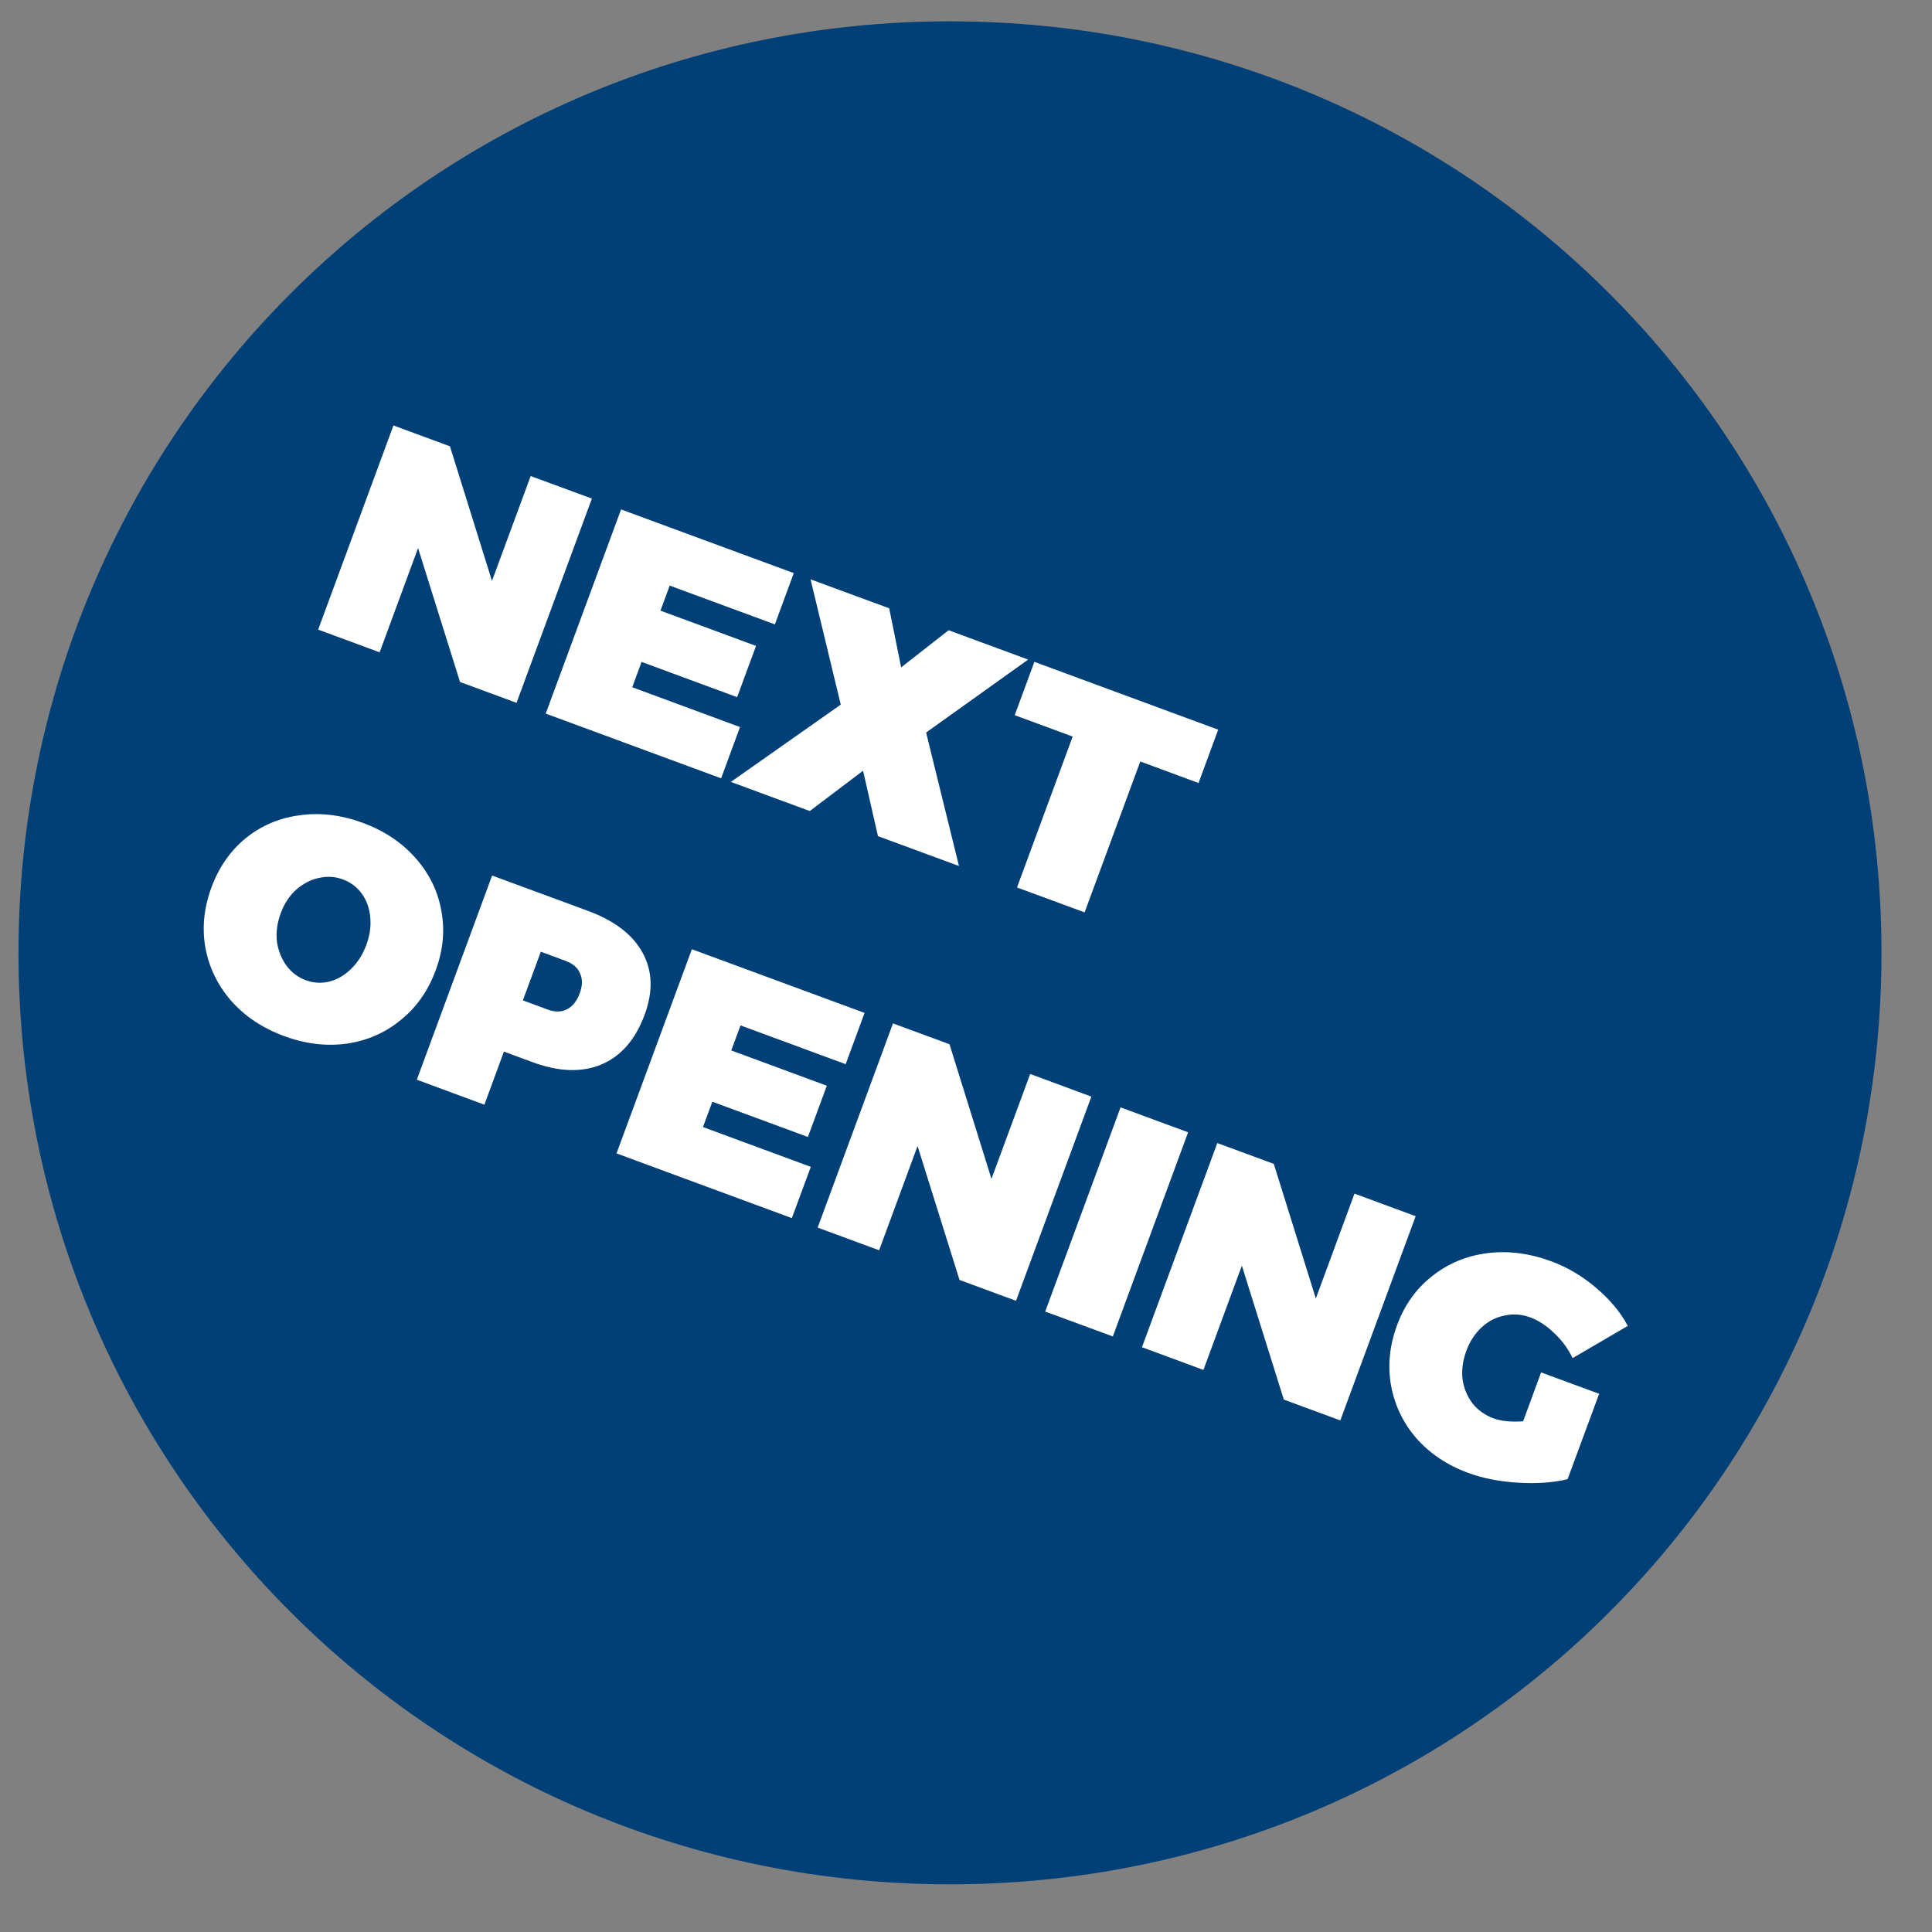 <?xml version="1.0" encoding="iso-8859-1"?>
<svg width="28" height="28" viewBox="0 0 28 28" fill="none" xmlns="http://www.w3.org/2000/svg">
<rect x="0" y="0" width="28" height="28" fill="#808080" stroke="none"/>
<g clip-path="url(#clip0)">
<path d="M0.268 13.809C0.268 21.29 6.286 27.309 13.768 27.309C21.249 27.309 27.268 21.29 27.268 13.809C27.268 6.327 21.249 0.309 13.768 0.309C6.286 0.309 0.268 6.327 0.268 13.809Z" fill="#004077"/>
<path d="M7.691 6.899L8.578 7.226L7.486 10.186L6.667 9.884L6.059 7.943L5.502 9.454L4.611 9.125L5.702 6.166L6.521 6.468L7.13 8.419L7.691 6.899Z" fill="white"/>
<path d="M9.001 7.383L11.504 8.306L11.23 9.049L9.706 8.487L9.572 8.85L10.957 9.361L10.683 10.104L9.298 9.593L9.163 9.96L10.725 10.537L10.451 11.28L7.909 10.342L9.001 7.383Z" fill="white"/>
<path d="M11.747 8.396L12.887 8.816L13.06 9.672L13.748 9.134L14.901 9.559L13.422 10.616L13.898 12.551L12.724 12.118L12.508 11.17L11.736 11.754L10.592 11.332L12.185 10.212L11.747 8.396Z" fill="white"/>
<path d="M14.991 9.592L17.655 10.575L17.37 11.348L16.526 11.036L15.719 13.223L14.739 12.862L15.546 10.675L14.706 10.365L14.991 9.592Z" fill="white"/>
<path d="M5.257 11.925C5.566 12.039 5.821 12.208 6.019 12.432C6.218 12.655 6.344 12.909 6.395 13.194C6.45 13.479 6.423 13.769 6.315 14.061C6.206 14.357 6.038 14.597 5.81 14.781C5.585 14.967 5.323 15.082 5.026 15.125C4.729 15.166 4.426 15.13 4.117 15.015C3.807 14.901 3.553 14.732 3.354 14.509C3.156 14.282 3.03 14.025 2.977 13.736C2.926 13.449 2.955 13.158 3.064 12.862C3.173 12.567 3.34 12.328 3.564 12.145C3.791 11.963 4.052 11.853 4.348 11.815C4.644 11.774 4.947 11.811 5.257 11.925ZM4.969 12.745C4.856 12.703 4.739 12.696 4.616 12.725C4.498 12.751 4.389 12.809 4.289 12.897C4.192 12.986 4.118 13.099 4.068 13.237C4.017 13.375 3.999 13.511 4.013 13.644C4.032 13.775 4.077 13.891 4.149 13.991C4.224 14.092 4.317 14.164 4.43 14.205C4.542 14.247 4.657 14.254 4.772 14.226C4.889 14.196 4.995 14.134 5.09 14.041C5.185 13.948 5.258 13.833 5.309 13.695C5.36 13.557 5.379 13.423 5.366 13.294C5.354 13.162 5.313 13.047 5.243 12.951C5.173 12.855 5.081 12.786 4.969 12.745Z" fill="white"/>
<path d="M8.521 13.201C8.907 13.344 9.171 13.546 9.314 13.81C9.457 14.071 9.467 14.37 9.342 14.708C9.21 15.065 9.002 15.305 8.717 15.427C8.433 15.546 8.099 15.535 7.713 15.392L7.303 15.241L7.02 16.01L6.041 15.648L7.132 12.689L8.521 13.201ZM7.936 14.631C8.043 14.67 8.136 14.669 8.216 14.628C8.299 14.585 8.361 14.508 8.402 14.395C8.443 14.285 8.444 14.19 8.407 14.109C8.374 14.026 8.304 13.965 8.197 13.926L7.838 13.793L7.578 14.498L7.936 14.631Z" fill="white"/>
<path d="M10.027 13.757L12.53 14.68L12.256 15.423L10.732 14.861L10.598 15.224L11.983 15.735L11.709 16.478L10.324 15.967L10.188 16.334L11.751 16.911L11.476 17.654L8.935 16.716L10.027 13.757Z" fill="white"/>
<path d="M14.93 15.565L15.817 15.893L14.725 18.852L13.906 18.55L13.298 16.609L12.741 18.12L11.85 17.791L12.942 14.832L13.761 15.134L14.369 17.085L14.93 15.565Z" fill="white"/>
<path d="M16.24 16.049L17.219 16.41L16.128 19.369L15.148 19.008L16.24 16.049Z" fill="white"/>
<path d="M19.63 17.299L20.517 17.626L19.425 20.586L18.606 20.284L17.998 18.343L17.441 19.854L16.55 19.525L17.642 16.566L18.461 16.868L19.07 18.819L19.63 17.299Z" fill="white"/>
<path d="M22.335 19.89L23.176 20.2L22.719 21.437C22.512 21.488 22.272 21.505 22 21.488C21.731 21.472 21.491 21.425 21.28 21.347C20.973 21.234 20.722 21.066 20.526 20.843C20.333 20.619 20.212 20.364 20.16 20.08C20.109 19.793 20.138 19.501 20.247 19.206C20.355 18.913 20.524 18.676 20.754 18.496C20.985 18.312 21.251 18.201 21.553 18.162C21.855 18.123 22.165 18.163 22.483 18.28C22.714 18.365 22.929 18.492 23.129 18.662C23.331 18.833 23.486 19.017 23.591 19.216L22.791 19.683C22.728 19.549 22.64 19.428 22.526 19.322C22.415 19.214 22.3 19.138 22.178 19.093C22.055 19.047 21.93 19.038 21.805 19.066C21.681 19.09 21.57 19.147 21.474 19.236C21.377 19.325 21.303 19.438 21.252 19.576C21.2 19.717 21.181 19.854 21.196 19.988C21.215 20.119 21.263 20.236 21.34 20.338C21.419 20.437 21.521 20.51 21.648 20.557C21.755 20.596 21.897 20.61 22.074 20.599L22.335 19.89Z" fill="white"/>
</g>
<defs>
<clipPath id="clip0">
<rect width="27" height="27" fill="white" transform="translate(0.268 0.309)"/>
</clipPath>
</defs>
</svg>
